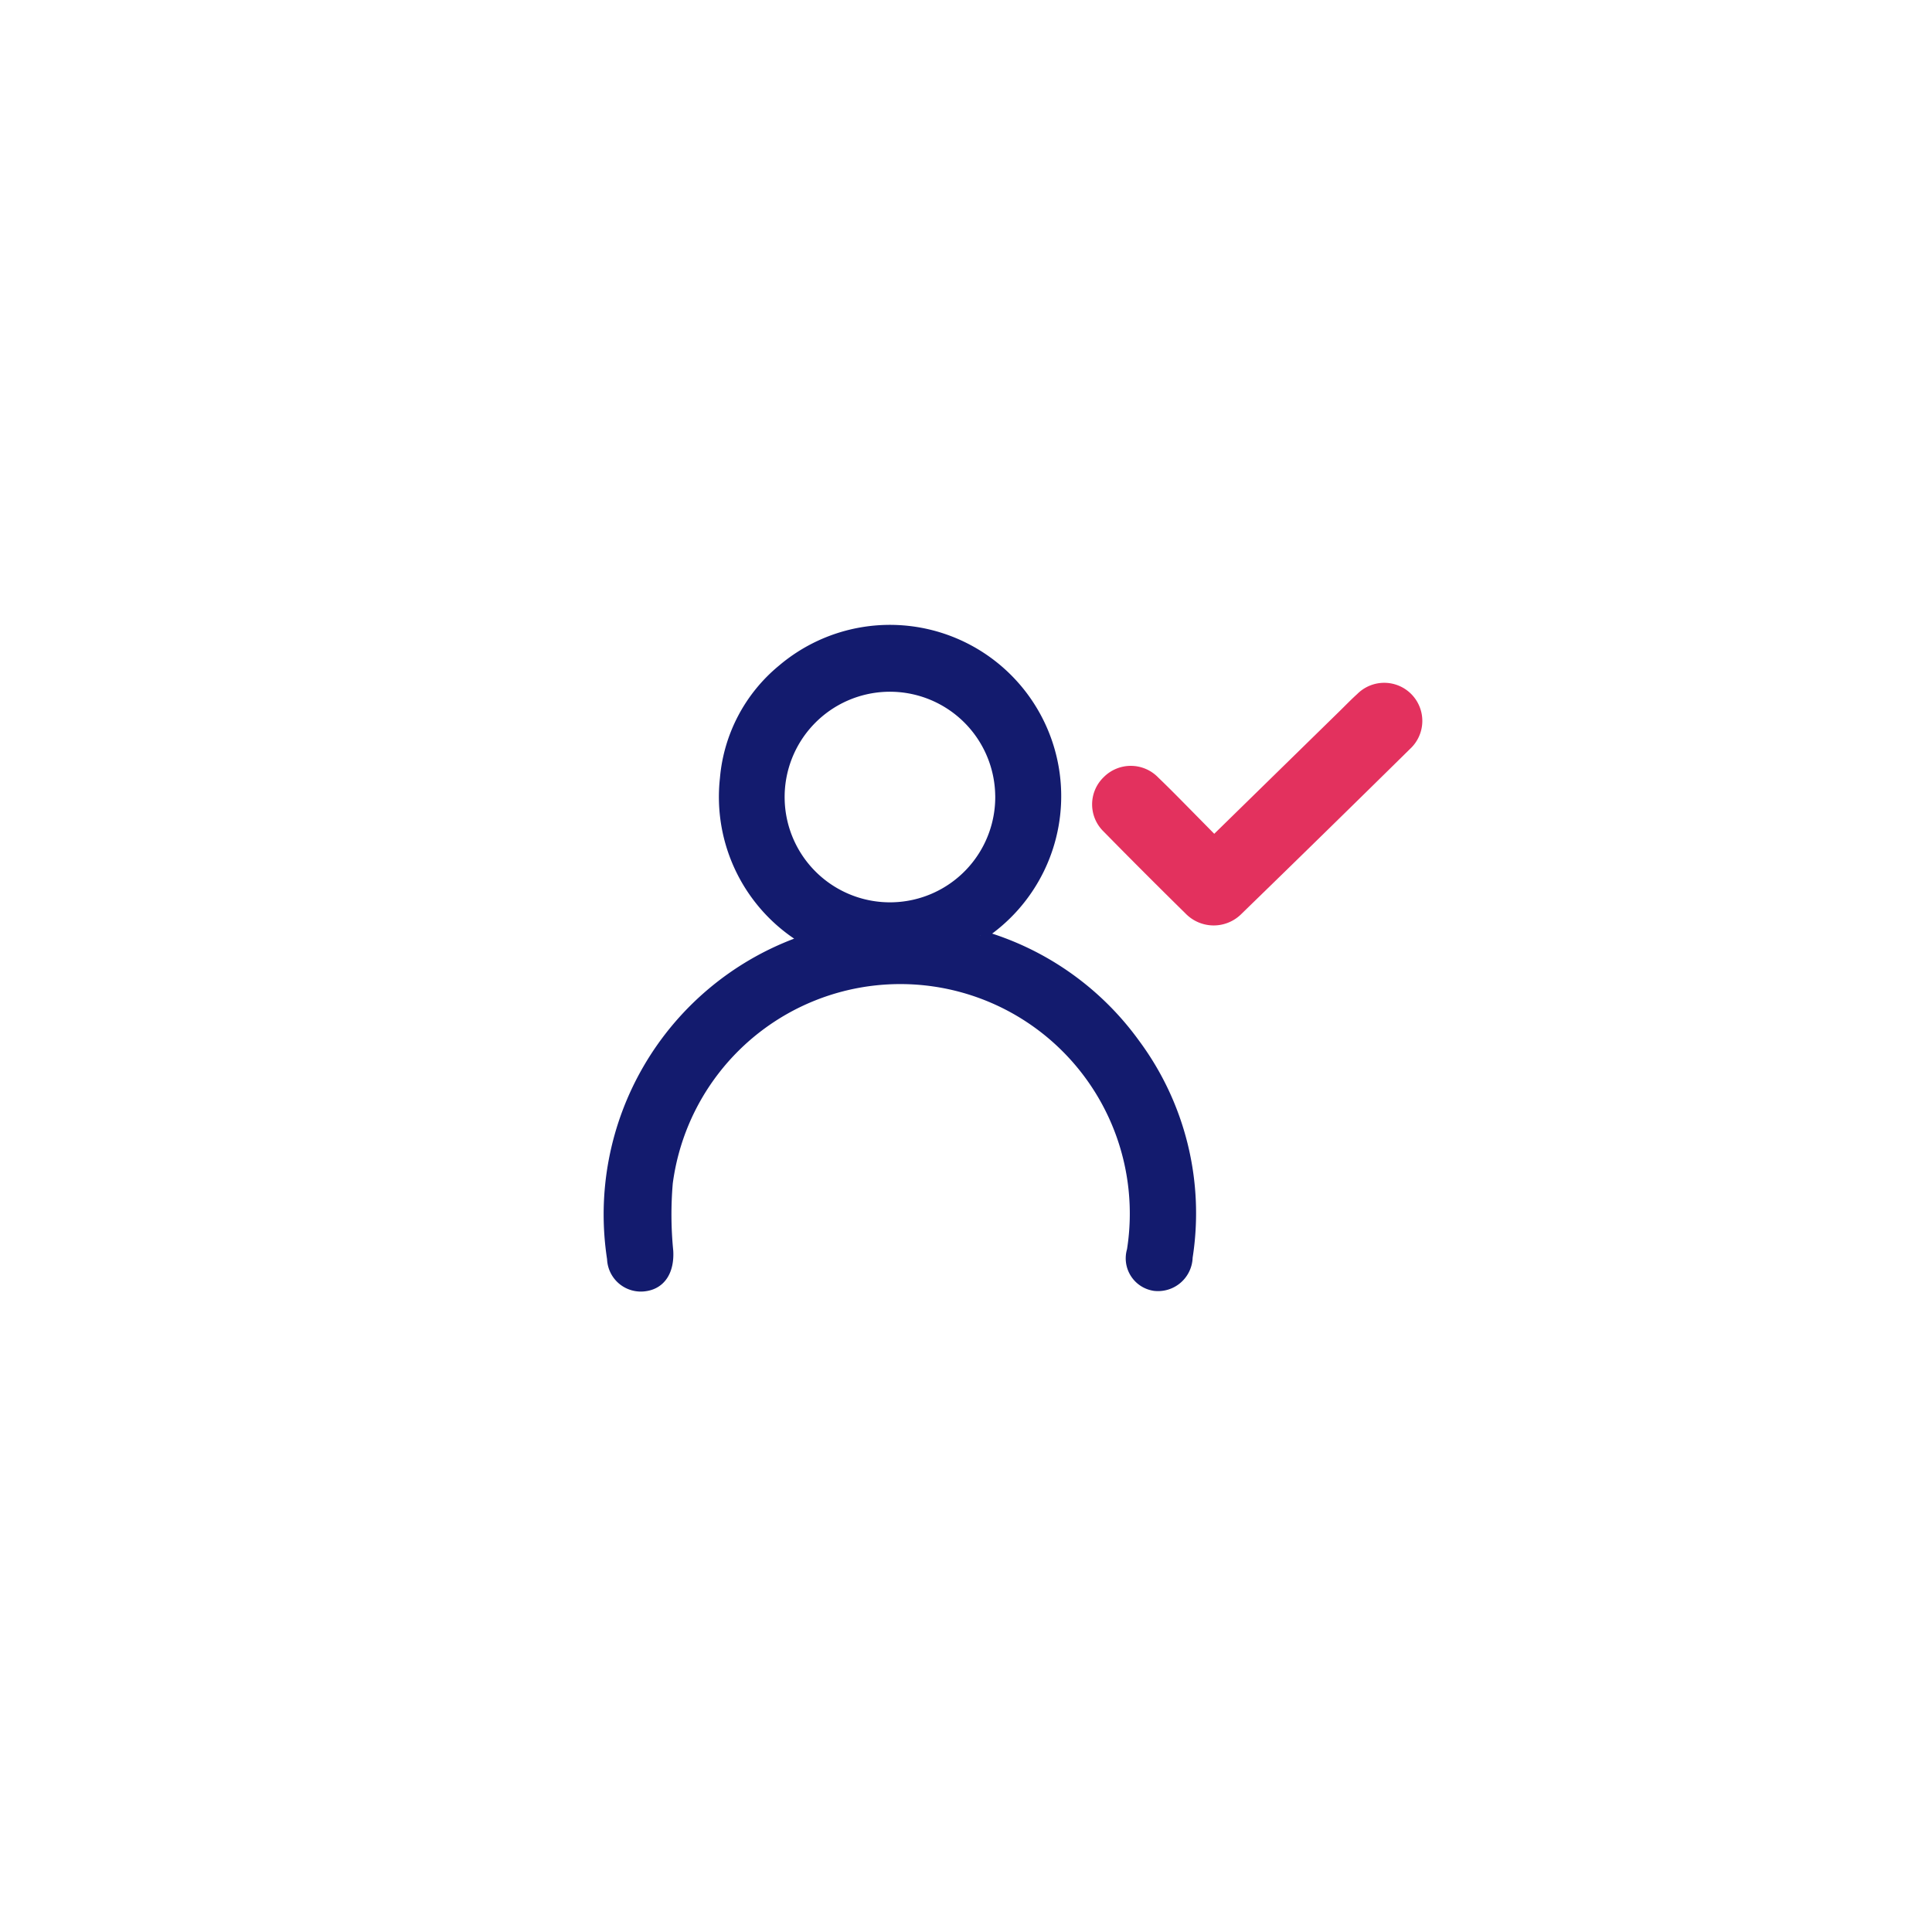 <svg xmlns="http://www.w3.org/2000/svg" xmlns:xlink="http://www.w3.org/1999/xlink" width="92" height="92" viewBox="0 0 92 92">
  <defs>
    <filter id="Rectangle_19207" x="0" y="0" width="92" height="92" filterUnits="userSpaceOnUse">
      <feOffset input="SourceAlpha"/>
      <feGaussianBlur stdDeviation="6" result="blur"/>
      <feFlood flood-color="#0c2464" flood-opacity="0.122"/>
      <feComposite operator="in" in2="blur"/>
      <feComposite in="SourceGraphic"/>
    </filter>
  </defs>
  <g id="User_access_permission_icon_" data-name="User access permission  icon " transform="translate(-674 -7092)">
    <g transform="matrix(1, 0, 0, 1, 674, 7092)" filter="url(#Rectangle_19207)">
      <rect id="Rectangle_19207-2" data-name="Rectangle 19207" width="56" height="56" rx="6" transform="translate(18 18)" fill="#fff"/>
    </g>
    <g id="Group_177235" data-name="Group 177235" transform="translate(703 7122)">
      <g id="Group_177236" data-name="Group 177236">
        <path id="Path_274972" data-name="Path 274972" d="M17.68,14.545a13.706,13.706,0,0,1,7.363,5.165,13.533,13.533,0,0,1,2.5,10.156,1.4,1.4,0,0,1-1.554,1.356,1.315,1.315,0,0,1-1.077-1.682A11.179,11.179,0,1,0,2.788,26.327a17.769,17.769,0,0,0,.022,3.248c.05.9-.319,1.544-1.07,1.659a1.36,1.36,0,0,1-1.583-1.3,13.791,13.791,0,0,1,8.8-15.023l.414-.159A7.9,7.9,0,0,1,5.532,7.07,7.542,7.542,0,0,1,8.251,1.891,7.907,7.907,0,1,1,17.68,14.545m.961-6.675a5.264,5.264,0,1,0-5.121,5.345A5.262,5.262,0,0,0,18.642,7.87" transform="translate(0 0.001)" fill="#131b6e" stroke="#131b6e" stroke-width="0.5"/>
        <path id="Path_274973" data-name="Path 274973" d="M228.062,36.054l6.331-6.194c.276-.27.544-.549.831-.807a1.314,1.314,0,1,1,1.829,1.886q-4.012,3.953-8.05,7.878a1.366,1.366,0,0,1-1.949-.025q-1.971-1.937-3.907-3.909A1.3,1.3,0,0,1,223.163,33a1.315,1.315,0,0,1,1.886.026c.507.485,1,.988,1.491,1.486s.984,1,1.521,1.542" transform="translate(-199.246 -25.645)" fill="#e3315e" stroke="#e3315e" stroke-width="1"/>
      </g>
    </g>
  </g>
</svg>
